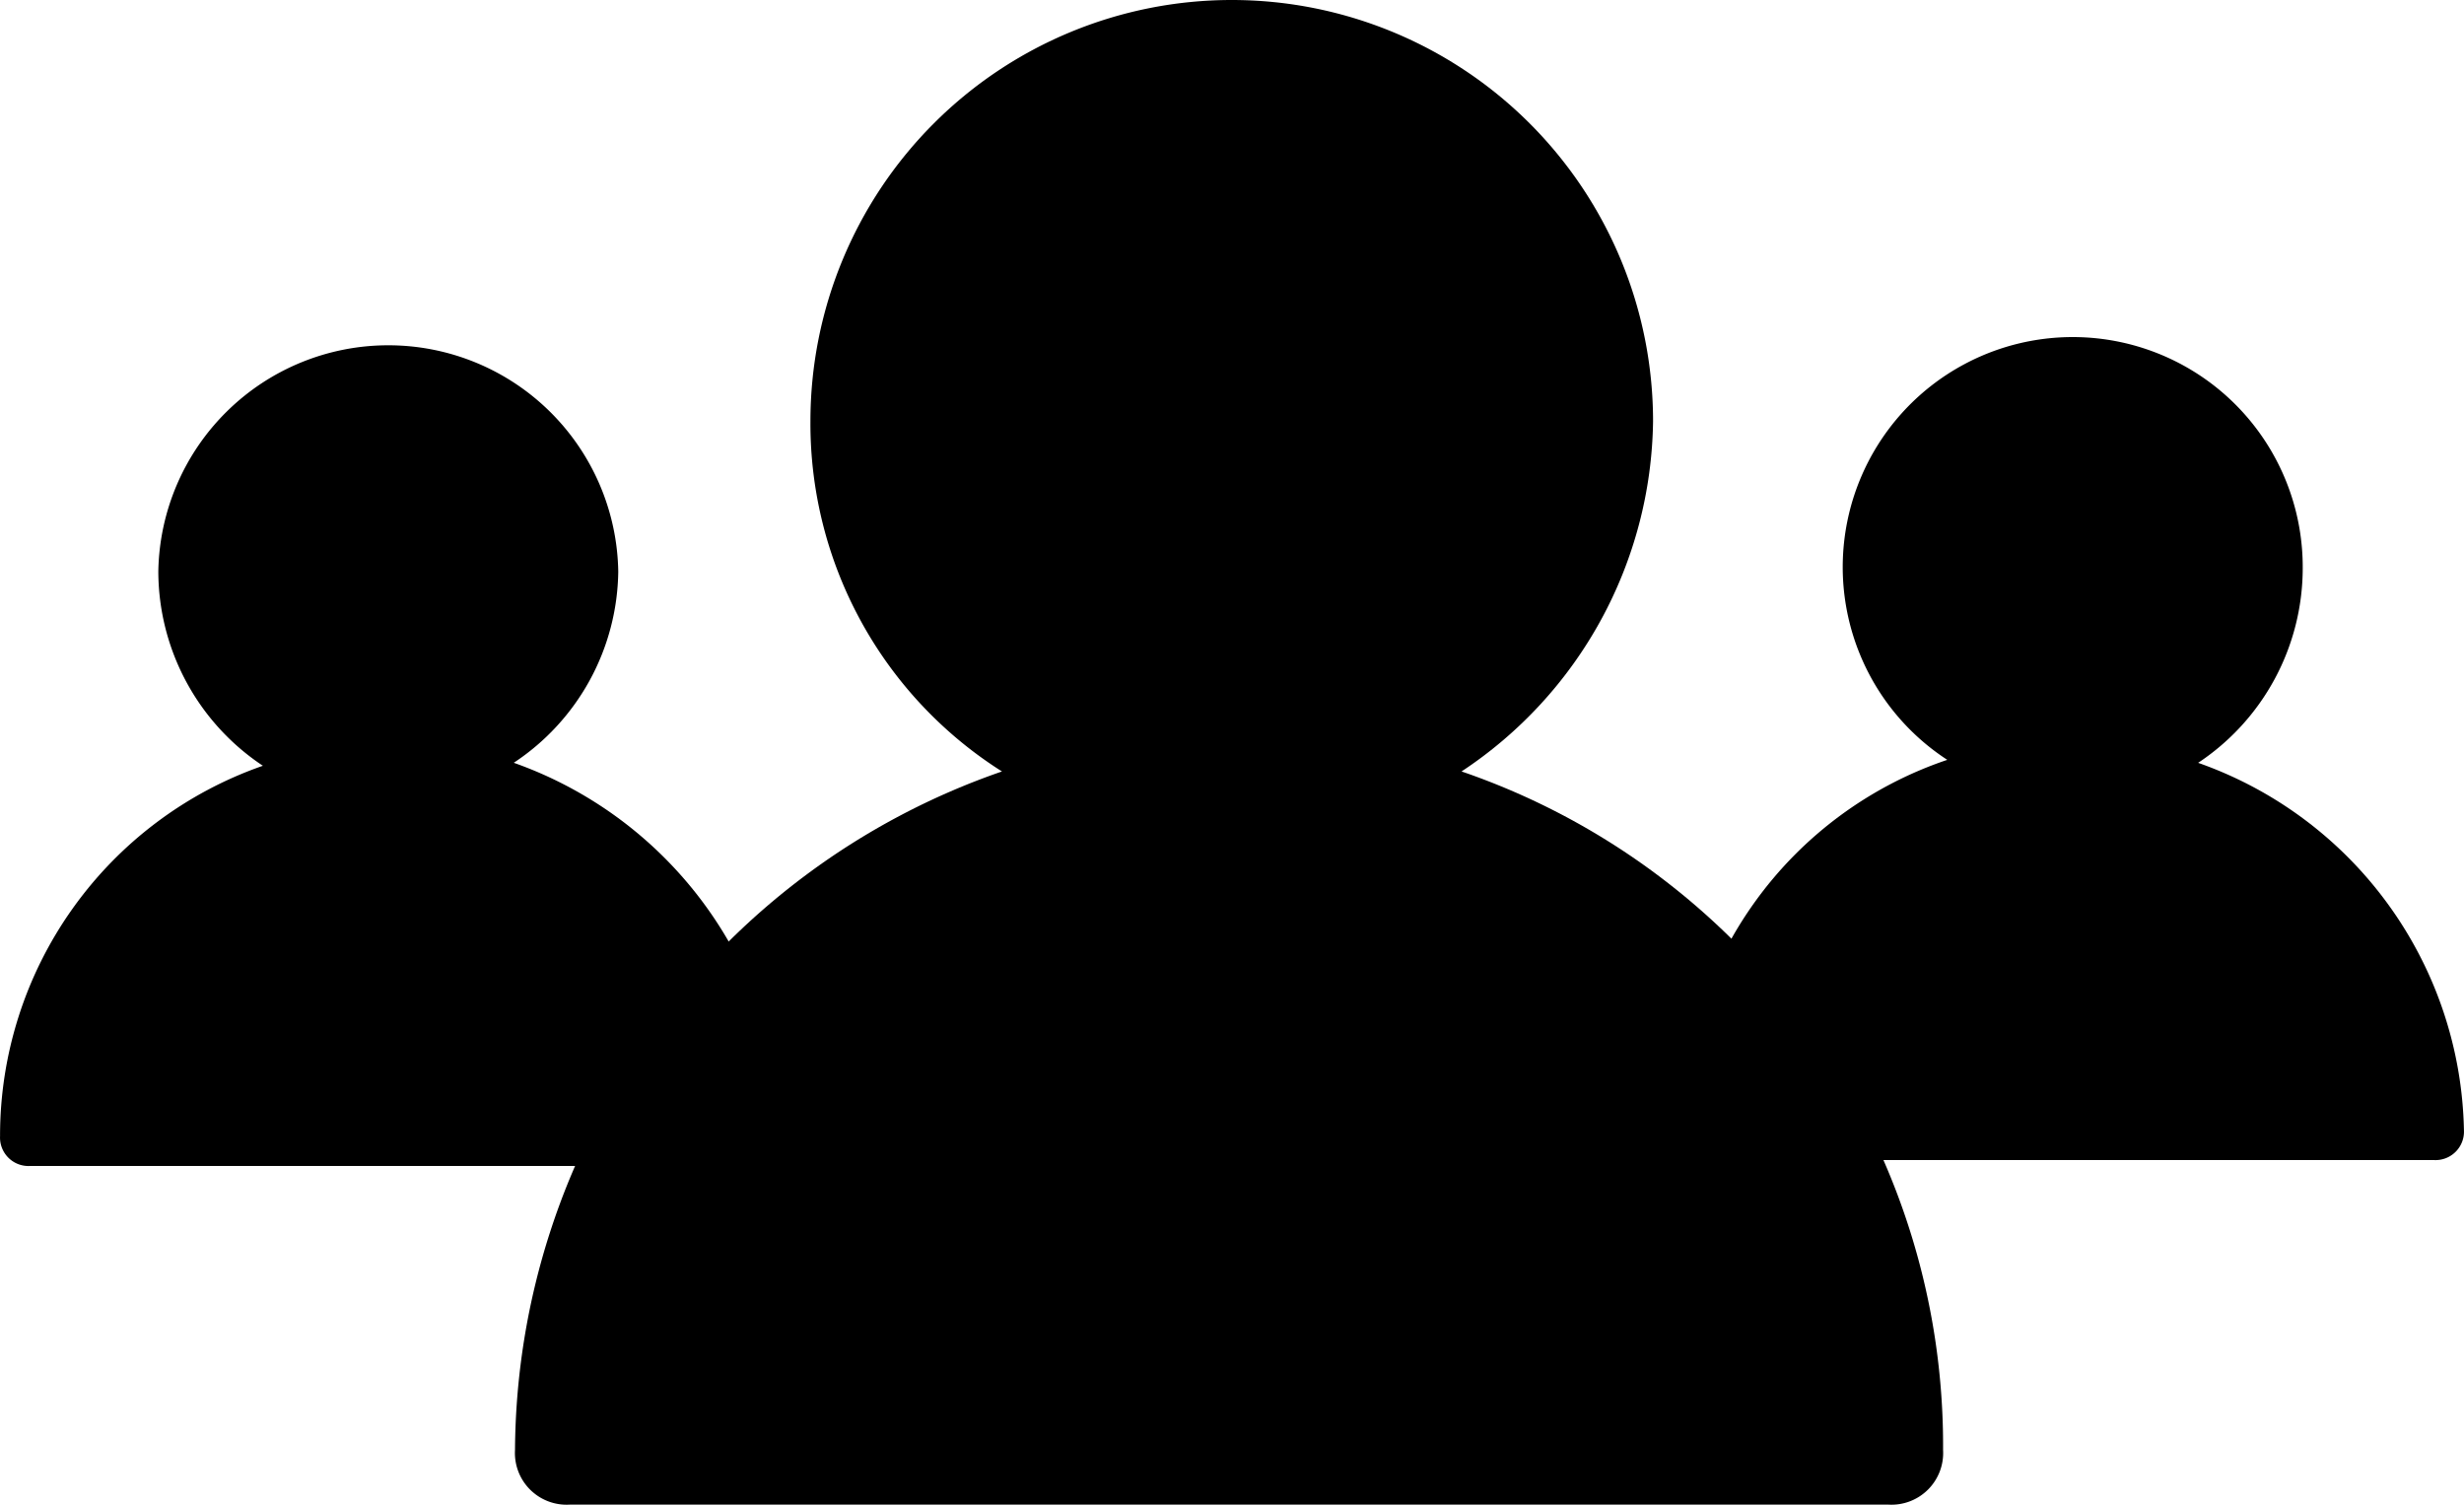 <svg id="Grupo_6713" data-name="Grupo 6713" xmlns="http://www.w3.org/2000/svg" width="43.313" height="26.45" viewBox="0 0 43.313 26.45">
  <path id="Trazado_517" data-name="Trazado 517" d="M65.871,259.682a4.088,4.088,0,0,0,1.838-3.36,4.043,4.043,0,0,0-8.085,0,4.11,4.11,0,0,0,1.838,3.412,6.886,6.886,0,0,0-4.62,6.51.5.5,0,0,0,.525.525H70.071a.5.5,0,0,0,.525-.525,7.086,7.086,0,0,0-4.725-6.563Z" transform="translate(-56.841 -246.273)"/>
  <path id="Trazado_518" data-name="Trazado 518" d="M196.019,184.537a7.49,7.49,0,0,0,3.367-6.155,7.406,7.406,0,1,0-14.812,0,7.235,7.235,0,0,0,3.367,6.155,12.7,12.7,0,0,0-8.56,11.926.909.909,0,0,0,.962.962h23.179a.909.909,0,0,0,.962-.962,12.524,12.524,0,0,0-8.464-11.926Z" transform="translate(-170.328 -170.976)"/>
  <path id="Trazado_519" data-name="Trazado 519" d="M466.038,259.026a4.11,4.11,0,0,0,1.838-3.412,4.043,4.043,0,1,0-6.248,3.36,6.863,6.863,0,0,0-4.673,6.51.5.5,0,0,0,.525.525h12.705a.5.5,0,0,0,.525-.525,6.99,6.99,0,0,0-4.673-6.458Z" transform="translate(-427.398 -245.617)"/>
</svg>
